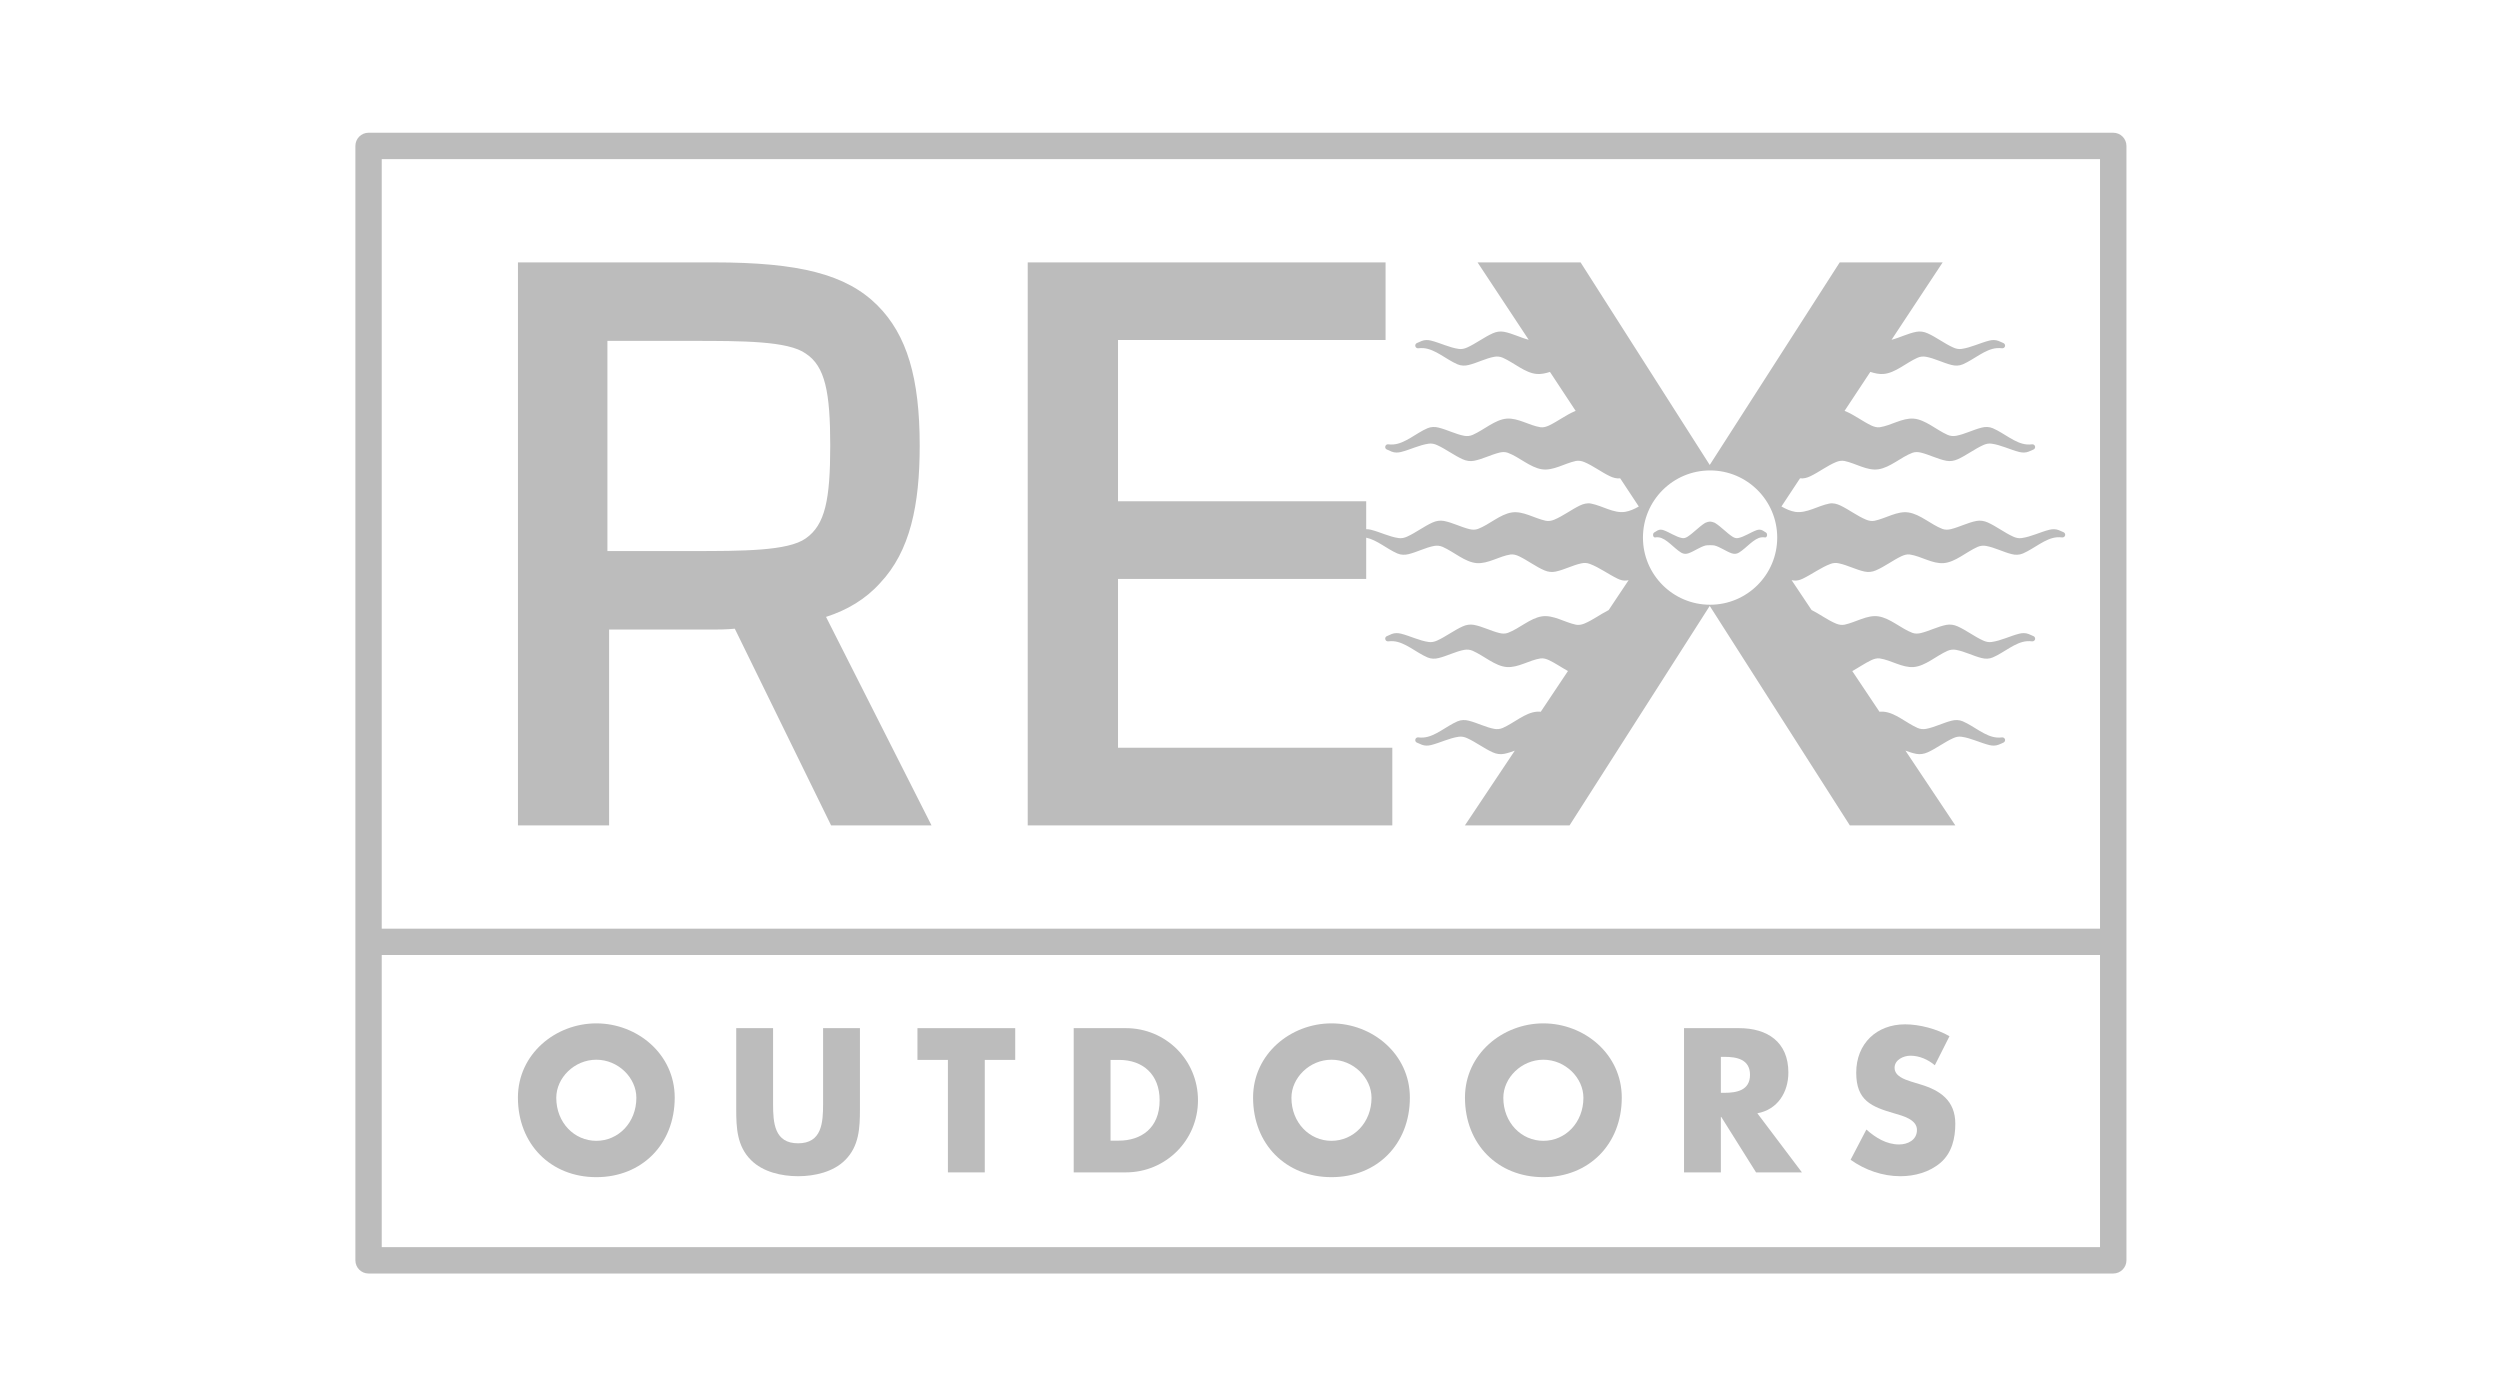 <?xml version="1.0" encoding="UTF-8"?>
<svg width="161px" height="90px" viewBox="0 0 161 90" version="1.1" xmlns="http://www.w3.org/2000/svg" xmlns:xlink="http://www.w3.org/1999/xlink">
    <title>19.rex-outdoors/db</title>
    <g id="Page-1" stroke="none" stroke-width="1" fill="none" fill-rule="evenodd">
        <g id="Artboard" transform="translate(-122, -1201)" fill="#BCBCBC">
            <g id="Group" transform="translate(144.887, 1209.548)">
                <g transform="translate(0, 0)" id="Shape">
                    <path d="M0,72.618 L0,0.849 C0,0.38 0.379,0 0.848,0 L113.207,0 C113.672,0 114.056,0.38 114.056,0.849 L114.056,72.618 C114.056,73.087 113.672,73.467 113.207,73.467 L0.848,73.467 C0.379,73.467 0,73.087 0,72.618 Z M112.354,51.257 L112.354,1.699 L1.697,1.699 L1.697,51.257 L112.354,51.257 Z M1.697,52.956 L1.697,71.769 L112.354,71.769 L112.354,52.956 L1.697,52.956 Z"></path>
                </g>
                <g transform="translate(10.469, 8.35)" id="Shape">
                    <path d="M54.627,17.729 L54.627,20.384 L38.644,20.384 L38.644,31.255 L56.309,31.255 L56.309,36.256 L32.829,36.256 L32.829,0 L55.875,0 L55.875,5 L38.644,5 L38.644,15.383 L54.627,15.383 L54.627,17.183 C54.731,17.18 54.835,17.193 54.934,17.219 C55.536,17.37 56.119,17.672 56.716,17.754 C56.897,17.782 57.087,17.742 57.263,17.66 C57.815,17.411 58.349,16.998 58.905,16.749 C59.14,16.643 59.393,16.606 59.633,16.651 C60.185,16.757 60.723,17.043 61.275,17.178 C61.451,17.223 61.646,17.231 61.822,17.166 C62.559,16.888 63.251,16.218 64.006,16.104 C64.73,15.994 65.458,16.484 66.191,16.639 C66.367,16.676 66.562,16.643 66.738,16.569 C67.29,16.341 67.823,15.933 68.375,15.663 C68.61,15.549 68.863,15.483 69.108,15.532 C69.84,15.675 70.568,16.173 71.292,16.067 C71.595,16.02 71.893,15.886 72.183,15.721 L70.984,13.906 C70.763,13.935 70.528,13.871 70.311,13.765 C69.754,13.496 69.225,13.088 68.673,12.859 C68.497,12.785 68.303,12.753 68.126,12.789 C67.394,12.945 66.666,13.435 65.942,13.324 C65.187,13.21 64.495,12.54 63.753,12.263 C63.577,12.197 63.387,12.206 63.21,12.25 C62.659,12.385 62.12,12.671 61.569,12.777 C61.324,12.822 61.071,12.785 60.841,12.679 C60.284,12.43 59.751,12.018 59.199,11.769 C59.023,11.687 58.833,11.646 58.652,11.675 C58.055,11.757 57.467,12.059 56.87,12.21 C56.671,12.259 56.463,12.263 56.273,12.189 C56.164,12.148 56.06,12.102 55.956,12.05 C55.875,12.015 55.834,11.93 55.857,11.848 C55.875,11.765 55.952,11.71 56.038,11.715 C56.155,11.73 56.273,11.734 56.386,11.724 C57.137,11.662 57.833,11.001 58.57,10.682 C58.805,10.58 59.063,10.58 59.298,10.642 C59.855,10.781 60.393,11.066 60.94,11.168 C61.121,11.201 61.311,11.185 61.487,11.107 C62.224,10.781 62.925,10.123 63.676,10.062 C64.409,10.005 65.128,10.507 65.856,10.617 C66.041,10.642 66.227,10.584 66.403,10.503 C66.959,10.237 67.489,9.829 68.045,9.592 C68.067,9.582 68.095,9.572 68.117,9.564 L66.462,7.054 C66.177,7.145 65.897,7.207 65.612,7.185 C64.861,7.124 64.16,6.467 63.423,6.14 C63.247,6.062 63.057,6.046 62.876,6.079 C62.324,6.18 61.79,6.467 61.234,6.605 C60.999,6.667 60.741,6.667 60.506,6.564 C59.769,6.246 59.072,5.584 58.322,5.523 C58.204,5.513 58.091,5.517 57.973,5.531 C57.887,5.537 57.811,5.482 57.792,5.399 C57.77,5.317 57.811,5.232 57.887,5.197 C57.996,5.145 58.1,5.099 58.209,5.057 C58.398,4.984 58.607,4.988 58.805,5.037 C59.402,5.188 59.99,5.49 60.587,5.572 C60.768,5.601 60.958,5.56 61.135,5.478 C61.686,5.229 62.22,4.817 62.776,4.568 C63.007,4.461 63.26,4.425 63.504,4.47 C64.038,4.573 64.558,4.844 65.092,4.984 L61.799,0 L68.434,0 L76.751,13.045 L85.122,0 L91.752,0 L88.459,4.985 C88.993,4.846 89.517,4.573 90.056,4.47 C90.295,4.425 90.549,4.461 90.784,4.568 C91.34,4.817 91.869,5.229 92.425,5.478 C92.597,5.56 92.787,5.601 92.968,5.572 C93.565,5.49 94.153,5.188 94.754,5.037 C94.949,4.988 95.157,4.984 95.347,5.057 C95.455,5.099 95.564,5.145 95.668,5.197 C95.745,5.232 95.786,5.317 95.768,5.399 C95.745,5.482 95.668,5.537 95.582,5.531 C95.469,5.517 95.351,5.513 95.234,5.523 C94.488,5.584 93.787,6.246 93.05,6.564 C92.814,6.667 92.561,6.667 92.321,6.605 C91.77,6.467 91.231,6.18 90.68,6.079 C90.503,6.046 90.309,6.062 90.133,6.14 C89.395,6.467 88.699,7.124 87.948,7.185 C87.663,7.207 87.378,7.144 87.093,7.052 L85.434,9.562 C85.461,9.571 85.488,9.581 85.511,9.592 C86.067,9.829 86.601,10.237 87.152,10.503 C87.329,10.584 87.519,10.642 87.699,10.617 C88.432,10.507 89.151,10.005 89.884,10.062 C90.635,10.123 91.331,10.781 92.068,11.107 C92.245,11.185 92.439,11.201 92.615,11.168 C93.167,11.066 93.705,10.781 94.257,10.642 C94.497,10.58 94.75,10.58 94.985,10.682 C95.722,11.001 96.423,11.662 97.169,11.724 C97.287,11.734 97.405,11.73 97.518,11.715 C97.604,11.71 97.681,11.765 97.703,11.848 C97.721,11.93 97.681,12.015 97.604,12.05 C97.495,12.102 97.391,12.148 97.283,12.189 C97.093,12.263 96.885,12.259 96.686,12.21 C96.089,12.059 95.501,11.757 94.904,11.675 C94.723,11.646 94.533,11.687 94.357,11.769 C93.805,12.018 93.276,12.43 92.719,12.679 C92.484,12.785 92.231,12.822 91.991,12.777 C91.435,12.671 90.901,12.385 90.35,12.25 C90.169,12.206 89.979,12.197 89.802,12.263 C89.065,12.54 88.373,13.21 87.614,13.324 C86.894,13.435 86.162,12.945 85.434,12.789 C85.253,12.753 85.063,12.785 84.886,12.859 C84.33,13.088 83.801,13.496 83.245,13.765 C83.028,13.872 82.793,13.936 82.566,13.905 L81.368,15.719 C81.662,15.885 81.96,16.02 82.263,16.067 C82.992,16.173 83.715,15.675 84.452,15.532 C84.692,15.483 84.945,15.549 85.18,15.663 C85.737,15.933 86.266,16.341 86.822,16.569 C86.998,16.643 87.188,16.676 87.369,16.639 C88.097,16.484 88.83,15.994 89.549,16.104 C90.309,16.218 91.001,16.888 91.738,17.166 C91.914,17.231 92.104,17.223 92.285,17.178 C92.832,17.043 93.371,16.757 93.927,16.651 C94.167,16.606 94.42,16.643 94.655,16.749 C95.211,16.998 95.74,17.411 96.292,17.66 C96.468,17.742 96.658,17.782 96.839,17.754 C97.436,17.672 98.024,17.37 98.621,17.219 C98.82,17.17 99.028,17.166 99.218,17.239 C99.327,17.28 99.431,17.326 99.539,17.378 C99.616,17.413 99.657,17.498 99.639,17.581 C99.616,17.663 99.539,17.719 99.453,17.713 C99.34,17.698 99.223,17.695 99.105,17.704 C98.359,17.766 97.658,18.428 96.921,18.746 C96.686,18.848 96.428,18.848 96.193,18.787 C95.641,18.648 95.103,18.362 94.551,18.26 C94.375,18.227 94.18,18.244 94.004,18.321 C93.267,18.648 92.57,19.305 91.819,19.366 C91.087,19.424 90.368,18.921 89.635,18.811 C89.45,18.787 89.264,18.844 89.088,18.926 C88.536,19.191 88.002,19.599 87.446,19.836 C87.211,19.939 86.958,19.963 86.718,19.91 C86.166,19.791 85.628,19.501 85.076,19.383 C84.9,19.342 84.71,19.346 84.534,19.416 C83.928,19.64 83.353,20.073 82.747,20.367 C82.553,20.461 82.349,20.514 82.155,20.485 C82.11,20.479 82.064,20.472 82.024,20.464 L83.308,22.386 C83.842,22.655 84.353,23.042 84.886,23.262 C85.063,23.335 85.253,23.368 85.434,23.331 C86.162,23.176 86.894,22.686 87.614,22.796 C88.373,22.911 89.065,23.58 89.802,23.858 C89.979,23.923 90.169,23.915 90.35,23.87 C90.901,23.736 91.435,23.45 91.991,23.344 C92.231,23.299 92.484,23.335 92.719,23.442 C93.276,23.691 93.805,24.103 94.357,24.352 C94.533,24.434 94.723,24.475 94.904,24.446 C95.501,24.365 96.089,24.062 96.686,23.911 C96.885,23.862 97.093,23.858 97.283,23.931 C97.391,23.973 97.495,24.019 97.604,24.071 C97.681,24.106 97.721,24.191 97.703,24.273 C97.681,24.356 97.604,24.411 97.518,24.405 C97.405,24.391 97.287,24.387 97.169,24.397 C96.423,24.458 95.722,25.12 94.985,25.438 C94.75,25.541 94.497,25.541 94.257,25.479 C93.705,25.341 93.167,25.054 92.615,24.953 C92.439,24.92 92.245,24.936 92.068,25.014 C91.331,25.341 90.635,25.998 89.884,26.059 C89.151,26.116 88.432,25.614 87.699,25.504 C87.519,25.479 87.329,25.536 87.152,25.618 C86.741,25.816 86.338,26.093 85.931,26.32 L87.681,28.938 C87.772,28.93 87.858,28.929 87.948,28.936 C88.699,28.997 89.395,29.655 90.133,29.981 C90.309,30.059 90.503,30.075 90.68,30.042 C91.231,29.94 91.77,29.655 92.321,29.516 C92.561,29.454 92.814,29.454 93.05,29.556 C93.787,29.875 94.488,30.536 95.234,30.598 C95.351,30.608 95.469,30.604 95.582,30.589 C95.668,30.583 95.745,30.639 95.768,30.722 C95.786,30.804 95.745,30.89 95.668,30.924 C95.564,30.976 95.455,31.022 95.347,31.063 C95.157,31.137 94.949,31.133 94.754,31.084 C94.153,30.933 93.565,30.631 92.968,30.549 C92.787,30.52 92.597,30.561 92.425,30.643 C91.869,30.892 91.34,31.304 90.784,31.553 C90.549,31.659 90.295,31.696 90.056,31.651 C89.82,31.606 89.585,31.528 89.355,31.443 L92.566,36.256 L85.773,36.256 L76.751,22.123 L67.724,36.256 L60.985,36.256 L64.196,31.445 C63.966,31.53 63.735,31.606 63.504,31.651 C63.26,31.696 63.007,31.659 62.776,31.553 C62.22,31.304 61.686,30.892 61.135,30.643 C60.958,30.561 60.768,30.52 60.587,30.549 C59.99,30.631 59.402,30.933 58.805,31.084 C58.607,31.133 58.398,31.137 58.209,31.063 C58.1,31.022 57.996,30.976 57.887,30.924 C57.811,30.89 57.77,30.804 57.792,30.722 C57.811,30.639 57.887,30.583 57.973,30.589 C58.091,30.604 58.204,30.608 58.322,30.598 C59.072,30.536 59.769,29.875 60.506,29.556 C60.741,29.454 60.999,29.454 61.234,29.516 C61.79,29.655 62.324,29.94 62.876,30.042 C63.057,30.075 63.247,30.059 63.423,29.981 C64.16,29.655 64.861,28.997 65.612,28.936 C65.698,28.929 65.784,28.93 65.87,28.938 L67.62,26.317 C67.213,26.091 66.815,25.815 66.403,25.618 C66.227,25.536 66.041,25.479 65.856,25.504 C65.128,25.614 64.409,26.116 63.676,26.059 C62.925,25.998 62.224,25.341 61.487,25.014 C61.311,24.936 61.121,24.92 60.94,24.953 C60.393,25.054 59.855,25.341 59.298,25.479 C59.063,25.541 58.805,25.541 58.57,25.438 C57.833,25.12 57.137,24.458 56.386,24.397 C56.273,24.387 56.155,24.391 56.038,24.405 C55.952,24.411 55.875,24.356 55.857,24.273 C55.834,24.191 55.875,24.106 55.956,24.071 C56.06,24.019 56.164,23.973 56.273,23.931 C56.463,23.858 56.671,23.862 56.87,23.911 C57.467,24.062 58.055,24.365 58.652,24.446 C58.833,24.475 59.023,24.434 59.199,24.352 C59.751,24.103 60.284,23.691 60.841,23.442 C61.071,23.335 61.324,23.299 61.569,23.344 C62.12,23.45 62.659,23.736 63.21,23.87 C63.387,23.915 63.577,23.923 63.753,23.858 C64.495,23.58 65.187,22.911 65.942,22.796 C66.666,22.686 67.394,23.176 68.126,23.331 C68.303,23.368 68.497,23.335 68.673,23.262 C69.203,23.043 69.714,22.658 70.243,22.39 L71.527,20.465 C71.486,20.473 71.446,20.479 71.405,20.485 C71.206,20.514 71.003,20.461 70.813,20.367 C70.207,20.073 69.628,19.64 69.026,19.416 C68.845,19.346 68.66,19.342 68.479,19.383 C67.927,19.501 67.394,19.791 66.837,19.91 C66.598,19.963 66.349,19.939 66.109,19.836 C65.553,19.599 65.024,19.191 64.472,18.926 C64.296,18.844 64.106,18.787 63.925,18.811 C63.192,18.921 62.473,19.424 61.741,19.366 C60.99,19.305 60.289,18.648 59.552,18.321 C59.375,18.244 59.185,18.227 59.004,18.26 C58.457,18.362 57.919,18.648 57.367,18.787 C57.128,18.848 56.87,18.848 56.635,18.746 C55.956,18.452 55.31,17.866 54.627,17.729 Z M76.773,13.398 C74.385,13.398 72.45,15.336 72.45,17.723 C72.45,20.11 74.385,22.047 76.773,22.047 C79.161,22.047 81.097,20.11 81.097,17.723 C81.097,15.336 79.161,13.398 76.773,13.398 Z M76.773,16.692 C76.814,16.692 76.859,16.698 76.9,16.71 C76.954,16.724 77.004,16.742 77.058,16.762 C77.081,16.774 77.103,16.787 77.126,16.802 C77.497,17.038 77.85,17.428 78.216,17.664 C78.333,17.741 78.46,17.78 78.582,17.752 C78.976,17.675 79.369,17.389 79.767,17.246 C79.898,17.2 80.034,17.196 80.161,17.266 C80.233,17.304 80.305,17.348 80.373,17.397 C80.427,17.43 80.454,17.511 80.441,17.589 C80.427,17.667 80.373,17.719 80.319,17.714 C80.242,17.7 80.165,17.696 80.084,17.706 C79.591,17.764 79.125,18.39 78.632,18.691 C78.478,18.788 78.306,18.788 78.148,18.73 C77.782,18.598 77.424,18.328 77.058,18.231 C76.968,18.207 76.579,18.207 76.484,18.231 C76.117,18.328 75.76,18.598 75.394,18.73 C75.236,18.788 75.068,18.788 74.91,18.691 C74.422,18.39 73.956,17.764 73.458,17.706 C73.381,17.696 73.304,17.7 73.228,17.714 C73.169,17.719 73.119,17.667 73.105,17.589 C73.092,17.511 73.119,17.43 73.169,17.397 C73.241,17.348 73.314,17.304 73.386,17.266 C73.513,17.196 73.648,17.2 73.779,17.246 C74.177,17.389 74.566,17.675 74.964,17.752 C75.086,17.78 75.208,17.741 75.326,17.664 C75.692,17.428 76.05,17.038 76.416,16.802 C76.439,16.787 76.466,16.774 76.488,16.762 C76.538,16.742 76.592,16.724 76.642,16.71 C76.687,16.698 76.728,16.692 76.773,16.692 Z M26.633,36.256 L20.166,36.256 L13.965,23.59 C13.423,23.645 12.826,23.645 12.609,23.645 L5.87,23.645 L5.87,36.256 L0,36.256 L0,0 L12.609,0 C18.099,0 21.142,0.761 23.155,2.772 C25.054,4.674 25.873,7.447 25.873,11.795 C25.873,15.6 25.271,18.59 23.318,20.655 C22.391,21.688 21.197,22.395 19.84,22.83 L26.633,36.256 Z M5.762,5.055 L5.762,18.59 L11.193,18.59 C14.458,18.59 17.393,18.59 18.533,17.775 C19.786,16.905 20.111,15.274 20.111,11.795 C20.111,8.371 19.786,6.686 18.533,5.871 C17.393,5.055 14.458,5.055 11.193,5.055 L5.762,5.055 Z"></path>
                </g>
                <g transform="translate(10.467, 56.15)" fill-rule="nonzero">
                    <g transform="translate(0, 1.207)" id="Shape">
                        <path d="M5.049,-4.4408921e-16 C2.422,-4.4408921e-16 -5.16111138e-16,1.971 -5.16111138e-16,4.78 C-5.16111138e-16,7.786 2.119,9.904 5.049,9.904 C7.979,9.904 10.098,7.786 10.098,4.78 C10.098,1.971 7.677,-4.4408921e-16 5.049,-4.4408921e-16 Z M5.049,2.341 C6.466,2.341 7.628,3.511 7.628,4.792 C7.628,6.394 6.466,7.564 5.049,7.564 C3.633,7.564 2.47,6.394 2.47,4.792 C2.47,3.511 3.633,2.341 5.049,2.341 Z"></path>
                    </g>
                    <g transform="translate(11.988, 0.123)" id="Path">
                        <path d="M7.665,1.392 L7.665,6.283 C7.665,7.49 7.58,8.808 6.054,8.808 C4.529,8.808 4.444,7.49 4.444,6.283 L4.444,1.392 L2.071,1.392 L2.071,6.615 C2.071,7.81 2.119,8.993 3.027,9.892 C3.79,10.656 4.989,10.927 6.054,10.927 C7.12,10.927 8.318,10.656 9.081,9.892 C9.989,8.993 10.038,7.81 10.038,6.615 L10.038,1.392 L7.665,1.392 Z"></path>
                    </g>
                    <g transform="translate(22.824, -0)" id="Path">
                        <polygon points="7.241 3.56 9.202 3.56 9.202 1.515 2.906 1.515 2.906 3.56 4.868 3.56 4.868 10.804 7.241 10.804"></polygon>
                    </g>
                    <g transform="translate(35.792, 1.515)" id="Shape">
                        <path d="M-6.72152075e-16,9.288 L3.366,9.288 C5.897,9.288 8.004,7.256 8.004,4.644 C8.004,2.033 5.909,0 3.366,0 L-6.72152075e-16,0 L-6.72152075e-16,9.288 Z M2.373,2.045 L2.93,2.045 C4.456,2.045 5.534,2.981 5.534,4.644 C5.534,6.455 4.323,7.244 2.906,7.244 L2.373,7.244 L2.373,2.045 Z"></path>
                    </g>
                    <g transform="translate(47.344, 1.207)" id="Shape">
                        <path d="M5.049,-4.4408921e-16 C2.422,-4.4408921e-16 -5.16111138e-16,1.971 -5.16111138e-16,4.78 C-5.16111138e-16,7.786 2.119,9.904 5.049,9.904 C7.979,9.904 10.098,7.786 10.098,4.78 C10.098,1.971 7.677,-4.4408921e-16 5.049,-4.4408921e-16 Z M5.049,2.341 C6.466,2.341 7.628,3.511 7.628,4.792 C7.628,6.394 6.466,7.564 5.049,7.564 C3.633,7.564 2.47,6.394 2.47,4.792 C2.47,3.511 3.633,2.341 5.049,2.341 Z"></path>
                    </g>
                    <g transform="translate(60.99, 1.207)" id="Shape">
                        <path d="M5.049,-4.4408921e-16 C2.422,-4.4408921e-16 -5.16111138e-16,1.971 -5.16111138e-16,4.78 C-5.16111138e-16,7.786 2.119,9.904 5.049,9.904 C7.979,9.904 10.098,7.786 10.098,4.78 C10.098,1.971 7.677,-4.4408921e-16 5.049,-4.4408921e-16 Z M5.049,2.341 C6.466,2.341 7.628,3.511 7.628,4.792 C7.628,6.394 6.466,7.564 5.049,7.564 C3.633,7.564 2.47,6.394 2.47,4.792 C2.47,3.511 3.633,2.341 5.049,2.341 Z"></path>
                    </g>
                    <g transform="translate(75.097, 1.515)" id="Shape">
                        <path d="M4.722,5.482 C6.018,5.248 6.72,4.139 6.72,2.858 C6.72,0.875 5.352,0 3.548,0 L-6.72152075e-16,0 L-6.72152075e-16,9.288 L2.373,9.288 L2.373,5.716 L2.397,5.716 L4.638,9.288 L7.592,9.288 L4.722,5.482 Z M2.373,1.848 L2.603,1.848 C3.378,1.848 4.25,1.996 4.25,3.006 C4.25,4.016 3.378,4.164 2.603,4.164 L2.373,4.164 L2.373,1.848 Z"></path>
                    </g>
                    <g transform="translate(83.142, -0)" id="Path">
                        <path d="M9.051,2.033 C8.24,1.565 7.114,1.269 6.193,1.269 C4.365,1.269 3.045,2.501 3.045,4.386 C3.045,6.184 4.026,6.578 5.515,7.009 C6.024,7.157 6.956,7.391 6.956,8.069 C6.956,8.722 6.363,9.005 5.806,9.005 C4.995,9.005 4.292,8.574 3.699,8.044 L2.682,9.991 C3.614,10.656 4.74,11.05 5.891,11.05 C6.811,11.05 7.768,10.791 8.482,10.175 C9.208,9.547 9.426,8.599 9.426,7.675 C9.426,6.172 8.446,5.519 7.174,5.137 L6.569,4.952 C6.157,4.817 5.515,4.607 5.515,4.065 C5.515,3.548 6.097,3.289 6.532,3.289 C7.114,3.289 7.671,3.536 8.107,3.905 L9.051,2.033 Z"></path>
                    </g>
                </g>
            </g>
        </g>
    </g>
</svg>